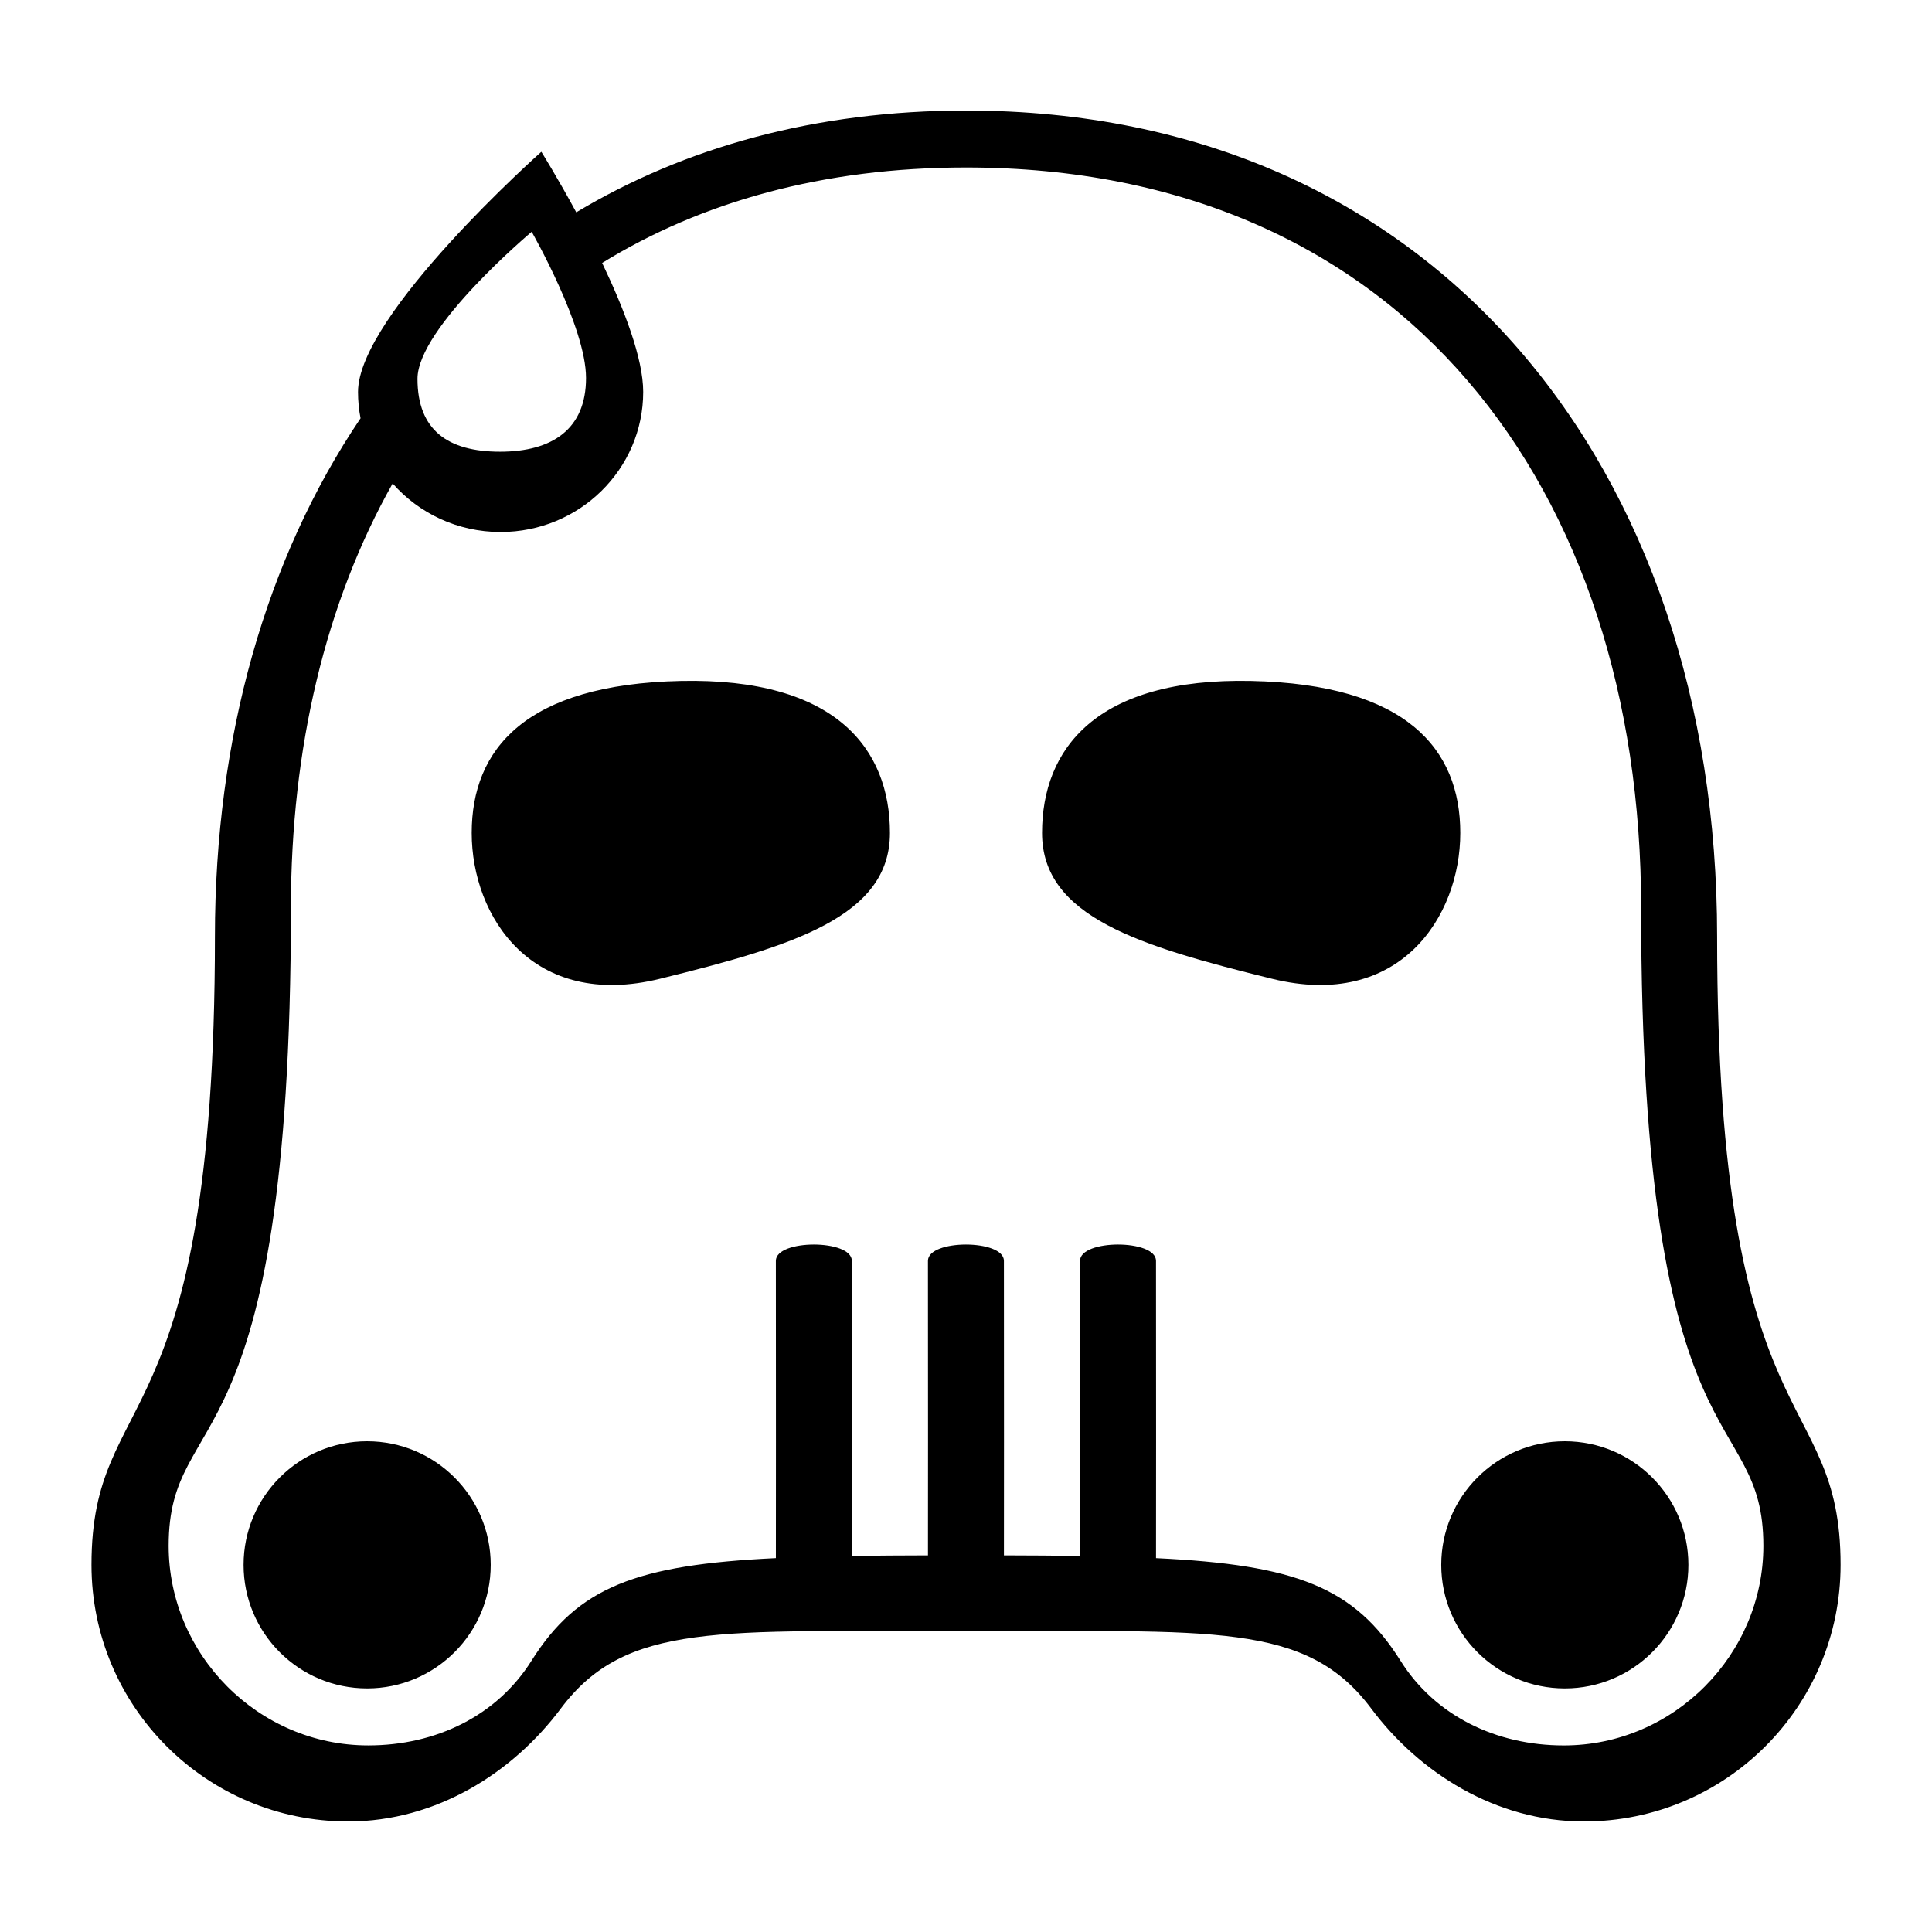 <?xml version="1.0" encoding="UTF-8"?>
<!-- Uploaded to: SVG Repo, www.svgrepo.com, Generator: SVG Repo Mixer Tools -->
<svg fill="#000000" width="800px" height="800px" version="1.1" viewBox="144 144 512 512" xmlns="http://www.w3.org/2000/svg">
 <path d="m450.36 556.92c37.023 1.766 52.531 7.676 64.809 27.219 9.18 14.605 25.375 22.422 43.246 22.422 29.215 0 52.898-24.113 52.898-52.898 0-38.023-32.398-18.168-32.398-169.04 0-111-63.023-196.24-178.91-196.24-37.922 0-70.184 9.129-96.43 25.301 5.769 12.066 10.875 25.262 10.875 34.176 0 20.504-16.918 37.125-37.789 37.125-11.43 0-21.672-4.988-28.602-12.867-17.789 31.547-26.965 70.152-26.965 112.5 0 150.88-32.398 131.02-32.398 169.04 0 28.785 23.688 52.898 52.902 52.898 17.867 0 34.066-7.816 43.242-22.422 12.277-19.539 27.77-25.453 64.777-27.219 0.008-13.805 0.016-31.379 0.016-31.379s-0.02-35.137-0.02-47.402c0-5.758 20.133-5.758 20.133 0 0 11.652 0.02 47.402 0.02 47.402s-0.012 16.723-0.016 30.801c6.231-0.09 12.938-0.133 20.172-0.148 0.008-13.688 0.016-30.652 0.016-30.652s-0.02-35.137-0.02-47.402c0-5.758 20.133-5.758 20.133 0 0 11.652 0.02 47.402 0.02 47.402s-0.008 16.605-0.016 30.652c7.234 0.016 13.945 0.059 20.172 0.148 0.008-13.711 0.016-30.801 0.016-30.801s-0.02-35.137-0.02-47.402c0-5.758 20.133-5.758 20.133 0 0 11.652 0.02 47.402 0.02 47.402s-0.012 17.188-0.016 31.379zm-210.81-302.07c-0.441-2.262-0.672-4.598-0.672-6.988 0-20.5 48.582-63.637 48.582-63.637s4.184 6.684 9.254 16.039c28.762-17.25 63.449-26.969 103.29-26.973 124.81 0 199.05 95.375 199.05 218.88 0 135.07 32.719 118.63 32.719 166.53 0 37.562-30.453 68.012-68.016 68.012-23.445 0-43.703-13-56.352-29.914-17.266-23.086-41.914-20.461-107.41-20.461-65.496 0-90.125-2.625-107.39 20.461-12.648 16.914-32.902 29.914-56.348 29.914-37.566 0-68.016-30.449-68.016-68.012 0-47.902 32.715-31.461 32.715-166.53 0-52.613 13.473-100.12 38.59-137.32zm1.746 336.6c-18.086 0-32.746-14.66-32.746-32.746 0-18.086 14.66-32.75 32.746-32.75s32.75 14.664 32.75 32.75c0 18.086-14.664 32.746-32.75 32.746zm317.4 0c-18.086 0-32.75-14.66-32.75-32.746 0-18.086 14.664-32.75 32.75-32.75 18.086 0 32.746 14.664 32.746 32.75 0 18.086-14.66 32.746-32.746 32.746zm-282.19-327.74c13.824 0 22.797-5.953 22.797-19.535s-14.398-38.75-14.398-38.75-30.266 25.387-30.266 38.969 8.043 19.316 21.867 19.316zm204.61 139.68c-35.152-8.664-60.961-16.402-60.961-38.648 0-22.207 14.254-41.16 55.418-40.281 41.164 0.879 55.418 18.035 55.418 40.281 0 22.246-16.148 46.965-49.875 38.648zm-162.23 0c-33.73 8.316-49.879-16.402-49.879-38.648 0-22.246 14.254-39.402 55.418-40.281 41.168-0.879 55.422 18.074 55.422 40.281 0 22.246-25.812 29.984-60.961 38.648z" fill-rule="evenodd"/>
</svg>
